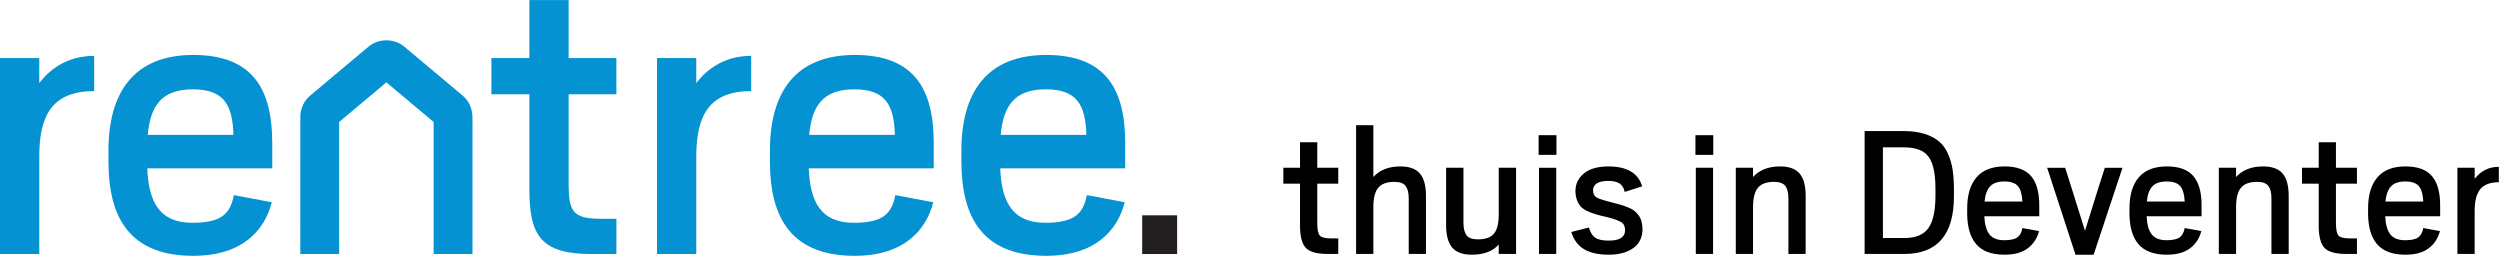 <?xml version="1.0" encoding="UTF-8" standalone="no"?> <svg xmlns:dc="http://purl.org/dc/elements/1.1/" xmlns:cc="http://creativecommons.org/ns#" xmlns:rdf="http://www.w3.org/1999/02/22-rdf-syntax-ns#" xmlns:svg="http://www.w3.org/2000/svg" xmlns="http://www.w3.org/2000/svg" xmlns:sodipodi="http://sodipodi.sourceforge.net/DTD/sodipodi-0.dtd" xmlns:inkscape="http://www.inkscape.org/namespaces/inkscape" version="1.1" id="svg2" xml:space="preserve" width="469.154" height="48.005" viewBox="0 0 469.154 48.005" sodipodi:docname="Logo_ payoff_fc_2021.svg" inkscape:version="0.92.3 (2405546, 2018-03-11)"><defs id="defs6"></defs><g id="g10" inkscape:groupmode="layer" inkscape:label="ink_ext_XXXXXX" transform="matrix(1.333,0,0,-1.333,0,54.037)"><path inkscape:connector-curvature="0" id="path14" style="fill:#231f20;fill-opacity:1;fill-rule:nonzero;stroke:none;stroke-width:0.089" d="m 160.797,10.226 h 4.921 V 4.776 h -4.921 v 5.45"></path><path inkscape:connector-curvature="0" id="path16" style="fill:#0492d2;fill-opacity:1;fill-rule:nonzero;stroke:none;stroke-width:0.089" d="m 0,32.361 h 5.529 v -3.519 c 1.571,2.073 4.085,3.831 7.729,3.831 V 27.712 c -5.781,0 -7.729,-3.267 -7.729,-9.175 V 4.776 H 0 V 32.361"></path><path inkscape:connector-curvature="0" id="path18" style="fill:#0492d2;fill-opacity:1;fill-rule:nonzero;stroke:none;stroke-width:0.089" d="m 15.269,17.782 v 1.57 c 0,8.169 3.583,13.449 11.939,13.449 8.293,0 11.12,-4.713 11.12,-12.379 V 16.84 H 20.735 c 0.189,-4.712 1.697,-7.666 6.347,-7.666 4.147,0 5.342,1.319 5.845,3.896 l 5.34,-1.005 C 37.262,8.168 34.183,4.525 27.208,4.525 c -8.86,0 -11.939,5.277 -11.939,13.257 m 5.529,3.771 H 32.863 c -0.125,4.209 -1.32,6.409 -5.718,6.409 -4.461,0 -5.97,-2.388 -6.347,-6.409"></path><path inkscape:connector-curvature="0" id="path20" style="fill:#0492d2;fill-opacity:1;fill-rule:nonzero;stroke:none;stroke-width:0.089" d="m 69.183,32.361 h 5.342 v 8.167 h 5.529 v -8.167 h 6.723 V 27.27 H 80.054 V 14.642 c 0,-3.835 0.565,-4.904 4.524,-4.904 h 2.199 v -4.962 h -3.456 c -7.039,0 -8.797,2.45 -8.797,9.111 v 13.383 h -5.342 v 5.091"></path><path inkscape:connector-curvature="0" id="path22" style="fill:#0492d2;fill-opacity:1;fill-rule:nonzero;stroke:none;stroke-width:0.089" d="m 92.495,32.361 h 5.529 v -3.519 c 1.571,2.073 4.084,3.831 7.728,3.831 V 27.712 c -5.779,0 -7.728,-3.267 -7.728,-9.175 V 4.776 H 92.495 V 32.361"></path><path inkscape:connector-curvature="0" id="path24" style="fill:#0492d2;fill-opacity:1;fill-rule:nonzero;stroke:none;stroke-width:0.089" d="m 108.391,17.782 v 1.57 c 0,8.169 3.583,13.449 11.94,13.449 8.294,0 11.121,-4.713 11.121,-12.379 V 16.84 H 113.858 c 0.188,-4.712 1.697,-7.666 6.348,-7.666 4.145,0 5.339,1.319 5.843,3.896 l 5.341,-1.005 c -1.006,-3.897 -4.085,-7.54 -11.059,-7.54 -8.86,0 -11.94,5.277 -11.94,13.257 m 5.53,3.771 h 12.064 c -0.124,4.209 -1.32,6.409 -5.718,6.409 -4.46,0 -5.969,-2.388 -6.346,-6.409"></path><path inkscape:connector-curvature="0" id="path26" style="fill:#0492d2;fill-opacity:1;fill-rule:nonzero;stroke:none;stroke-width:0.089" d="m 135.348,17.782 v 1.57 c 0,8.169 3.581,13.449 11.939,13.449 8.294,0 11.121,-4.713 11.121,-12.379 v -3.581 h -17.594 c 0.188,-4.712 1.697,-7.666 6.346,-7.666 4.148,0 5.341,1.319 5.843,3.896 l 5.342,-1.005 c -1.006,-3.897 -4.085,-7.54 -11.058,-7.54 -8.86,0 -11.939,5.277 -11.939,13.257 m 5.529,3.771 h 12.065 c -0.127,4.209 -1.321,6.409 -5.718,6.409 -4.46,0 -5.969,-2.388 -6.346,-6.409"></path><path inkscape:connector-curvature="0" id="path28" style="fill:#0492d2;fill-opacity:1;fill-rule:nonzero;stroke:none;stroke-width:0.089" d="m 66.517,23.903 c 0,1.326 -0.47,2.406 -1.397,3.184 l -8.211,6.889 c -0.682,0.571 -1.573,0.886 -2.513,0.886 -0.937,0 -1.83,-0.315 -2.51,-0.886 L 43.673,27.088 c -0.929,-0.78 -1.449,-1.971 -1.39,-3.165 -0.003,-0.071 -0.005,-19.148 -0.005,-19.148 h 5.468 V 23.366 l 6.652,5.579 6.651,-5.579 V 4.775 h 5.469 V 23.903"></path> <g id="g912" transform="matrix(0.75,0,0,-0.75,180.671,22.909)"><path d="m 10.309,10.974 h -3.94 v 7.394 c 0,1.199 0.158,1.979 0.477,2.339 0.316,0.36 1.045,0.54 2.186,0.54 h 1.277 v 2.914 H 8.293 C 6.278,24.161 4.914,23.777 4.201,23.01 3.486,22.242 3.131,20.845 3.131,18.818 V 10.975 H 0 V 7.986 H 3.131 V 3.201 h 3.238 v 4.785 h 3.939 v 2.988 z" id="path882" inkscape:connector-curvature="0"></path><path d="M 26.771,13.258 V 24.16 H 23.533 V 13.727 c 0,-1.031 -0.191,-1.806 -0.576,-2.321 -0.383,-0.516 -1.092,-0.774 -2.123,-0.774 -1.402,0 -2.41,0.369 -3.021,1.107 -0.611,0.737 -0.918,1.945 -0.918,3.625 v 8.797 H 13.657 V 0 h 3.238 v 9.714 c 1.211,-1.319 2.896,-1.979 5.056,-1.979 1.715,0 2.946,0.45 3.696,1.349 0.749,0.9 1.124,2.291 1.124,4.174 z" id="path884" inkscape:connector-curvature="0"></path><path d="m 40.43,7.986 h 3.256 V 24.16 H 40.43 v -1.764 c -1.115,1.271 -2.795,1.908 -5.037,1.908 -1.716,0 -2.951,-0.45 -3.707,-1.35 -0.756,-0.9 -1.133,-2.291 -1.133,-4.174 V 7.986 h 3.256 v 10.346 c 0,1.043 0.191,1.819 0.576,2.329 0.383,0.51 1.097,0.765 2.141,0.765 1.415,0 2.42,-0.359 3.014,-1.08 0.594,-0.719 0.891,-1.918 0.891,-3.598 V 7.986 Z" id="path886" inkscape:connector-curvature="0"></path><path d="m 47.916,1.871 h 3.346 v 3.688 h -3.346 z m 0.072,6.115 h 3.238 V 24.16 h -3.238 z" id="path888" inkscape:connector-curvature="0"></path><path d="m 54.053,20.041 3.31,-0.846 c 0.252,0.911 0.645,1.55 1.179,1.916 0.533,0.365 1.382,0.549 2.545,0.549 2.039,0 3.059,-0.654 3.059,-1.961 0,-0.708 -0.233,-1.199 -0.701,-1.476 -0.527,-0.348 -1.445,-0.678 -2.752,-0.989 -0.864,-0.191 -1.572,-0.372 -2.123,-0.54 -0.553,-0.168 -1.083,-0.374 -1.593,-0.62 -0.51,-0.246 -0.905,-0.531 -1.188,-0.855 -0.282,-0.323 -0.507,-0.716 -0.675,-1.178 -0.168,-0.462 -0.264,-1.004 -0.287,-1.629 0,-1.379 0.533,-2.503 1.602,-3.373 1.066,-0.869 2.596,-1.304 4.587,-1.304 3.489,0 5.601,1.247 6.333,3.741 l -3.275,1.044 c -0.131,-0.695 -0.44,-1.214 -0.926,-1.556 -0.486,-0.342 -1.196,-0.514 -2.132,-0.514 -0.96,0 -1.68,0.154 -2.159,0.459 -0.479,0.307 -0.719,0.729 -0.719,1.269 0,0.636 0.197,1.083 0.593,1.341 0.396,0.258 1.343,0.572 2.843,0.943 0.72,0.181 1.301,0.336 1.745,0.469 0.443,0.131 0.911,0.297 1.403,0.494 0.491,0.198 0.875,0.408 1.15,0.63 0.276,0.222 0.537,0.495 0.783,0.818 0.246,0.324 0.429,0.696 0.549,1.116 0.119,0.42 0.191,0.904 0.216,1.457 0,1.582 -0.579,2.788 -1.736,3.615 -1.157,0.828 -2.689,1.242 -4.597,1.242 -1.943,0 -3.486,-0.342 -4.633,-1.025 -1.145,-0.682 -1.946,-1.762 -2.401,-3.237 z" id="path890" inkscape:connector-curvature="0"></path><path d="M 77.353,1.871 H 80.7 v 3.688 h -3.347 z m 0.072,6.115 h 3.238 V 24.16 h -3.238 z" id="path892" inkscape:connector-curvature="0"></path><path d="M 98.043,13.258 V 24.16 H 94.805 V 13.727 c 0,-1.031 -0.191,-1.806 -0.576,-2.321 -0.383,-0.516 -1.092,-0.774 -2.123,-0.774 -1.402,0 -2.41,0.369 -3.021,1.107 -0.611,0.737 -0.918,1.945 -0.918,3.625 v 8.797 H 84.929 V 7.986 h 3.238 v 1.728 c 1.211,-1.319 2.896,-1.979 5.056,-1.979 1.715,0 2.946,0.45 3.696,1.349 0.749,0.9 1.124,2.291 1.124,4.174 z" id="path894" inkscape:connector-curvature="0"></path><path d="m 109.111,1.097 h 7.412 c 1.499,0.013 2.8,0.195 3.903,0.549 1.104,0.354 2,0.831 2.689,1.431 0.689,0.6 1.241,1.367 1.655,2.303 0.414,0.936 0.699,1.916 0.854,2.941 0.155,1.025 0.239,2.215 0.252,3.57 v 1.439 c 0,7.221 -3.106,10.83 -9.319,10.83 H 109.11 V 1.097 Z m 13.295,12.197 v -1.403 c 0,-2.818 -0.433,-4.813 -1.296,-5.981 -0.863,-1.168 -2.393,-1.754 -4.587,-1.754 h -3.977 v 17.019 h 4.012 c 2.146,0 3.658,-0.627 4.533,-1.88 0.877,-1.254 1.315,-3.254 1.315,-6.001 z" id="path896" inkscape:connector-curvature="0"></path><path d="m 141.893,14.985 v 2.104 h -10.309 c 0.06,1.523 0.377,2.654 0.953,3.392 0.576,0.738 1.5,1.106 2.771,1.106 1.139,0 1.957,-0.174 2.455,-0.521 0.498,-0.347 0.818,-0.936 0.963,-1.764 l 3.13,0.576 c -0.372,1.379 -1.089,2.461 -2.149,3.247 -1.063,0.786 -2.504,1.179 -4.327,1.179 -2.423,0 -4.198,-0.656 -5.325,-1.971 -1.127,-1.313 -1.691,-3.247 -1.691,-5.802 v -0.917 c 0,-2.531 0.585,-4.477 1.754,-5.838 1.17,-1.361 2.924,-2.042 5.263,-2.042 2.278,0 3.935,0.603 4.966,1.808 1.031,1.205 1.546,3.021 1.546,5.443 z M 131.62,14.319 h 7.106 c -0.061,-1.343 -0.34,-2.306 -0.837,-2.888 -0.498,-0.581 -1.347,-0.872 -2.546,-0.872 -1.211,0 -2.102,0.304 -2.672,0.909 -0.568,0.606 -0.919,1.556 -1.051,2.851 z" id="path898" inkscape:connector-curvature="0"></path><path d="m 152.096,24.305 h -3.4 L 143.372,7.987 h 3.382 l 1.169,3.688 2.555,8.132 2.537,-8.132 1.188,-3.688 h 3.311 z" id="path900" inkscape:connector-curvature="0"></path><path d="m 172.355,14.985 v 2.104 h -10.309 c 0.06,1.523 0.377,2.654 0.953,3.392 0.576,0.738 1.5,1.106 2.771,1.106 1.139,0 1.957,-0.174 2.455,-0.521 0.498,-0.347 0.818,-0.936 0.963,-1.764 l 3.13,0.576 c -0.372,1.379 -1.089,2.461 -2.149,3.247 -1.063,0.786 -2.504,1.179 -4.327,1.179 -2.423,0 -4.198,-0.656 -5.325,-1.971 -1.127,-1.313 -1.691,-3.247 -1.691,-5.802 v -0.917 c 0,-2.531 0.585,-4.477 1.754,-5.838 1.17,-1.361 2.924,-2.042 5.263,-2.042 2.278,0 3.935,0.603 4.966,1.808 1.031,1.205 1.546,3.021 1.546,5.443 z m -10.272,-0.666 h 7.106 c -0.061,-1.343 -0.34,-2.306 -0.837,-2.888 -0.498,-0.581 -1.347,-0.872 -2.546,-0.872 -1.211,0 -2.102,0.304 -2.672,0.909 -0.569,0.606 -0.919,1.556 -1.051,2.851 z" id="path902" inkscape:connector-curvature="0"></path><path d="M 188.712,13.258 V 24.16 h -3.238 V 13.727 c 0,-1.031 -0.192,-1.806 -0.575,-2.321 -0.385,-0.516 -1.092,-0.774 -2.123,-0.774 -1.404,0 -2.411,0.369 -3.022,1.107 -0.612,0.737 -0.917,1.945 -0.917,3.625 v 8.797 h -3.238 V 7.986 h 3.238 v 1.728 c 1.211,-1.319 2.896,-1.979 5.055,-1.979 1.715,0 2.947,0.45 3.697,1.349 0.748,0.9 1.123,2.291 1.123,4.174 z" id="path904" inkscape:connector-curvature="0"></path><path d="m 201.523,10.974 h -3.939 v 7.394 c 0,1.199 0.158,1.979 0.477,2.339 0.316,0.36 1.045,0.54 2.186,0.54 h 1.277 v 2.914 h -2.016 c -2.015,0 -3.379,-0.384 -4.092,-1.151 -0.715,-0.768 -1.07,-2.165 -1.07,-4.192 v -7.843 h -3.131 V 7.986 h 3.131 V 3.201 h 3.238 v 4.785 h 3.939 z" id="path906" inkscape:connector-curvature="0"></path><path d="m 217.142,14.985 v 2.104 h -10.309 c 0.06,1.523 0.378,2.654 0.953,3.392 0.575,0.738 1.499,1.106 2.771,1.106 1.14,0 1.958,-0.174 2.456,-0.521 0.497,-0.348 0.818,-0.936 0.962,-1.764 l 3.131,0.576 c -0.372,1.379 -1.088,2.461 -2.15,3.247 -1.061,0.786 -2.504,1.179 -4.326,1.179 -2.423,0 -4.197,-0.656 -5.325,-1.971 -1.128,-1.313 -1.69,-3.247 -1.69,-5.802 v -0.917 c 0,-2.531 0.584,-4.477 1.754,-5.838 1.169,-1.361 2.923,-2.042 5.262,-2.042 2.279,0 3.934,0.603 4.965,1.808 1.031,1.205 1.546,3.021 1.546,5.443 z m -10.273,-0.666 h 7.105 c -0.06,-1.343 -0.338,-2.306 -0.836,-2.888 -0.498,-0.581 -1.346,-0.872 -2.545,-0.872 -1.213,0 -2.104,0.304 -2.672,0.909 -0.569,0.606 -0.92,1.556 -1.052,2.851 z" id="path908" inkscape:connector-curvature="0"></path><path d="m 228.154,7.807 v 2.896 c -1.607,0 -2.766,0.433 -3.473,1.296 -0.707,0.863 -1.061,2.225 -1.061,4.083 v 8.078 h -3.238 V 7.986 h 3.238 v 2.069 c 1.175,-1.498 2.687,-2.248 4.534,-2.248 z" id="path910" inkscape:connector-curvature="0"></path></g></g></svg> 
